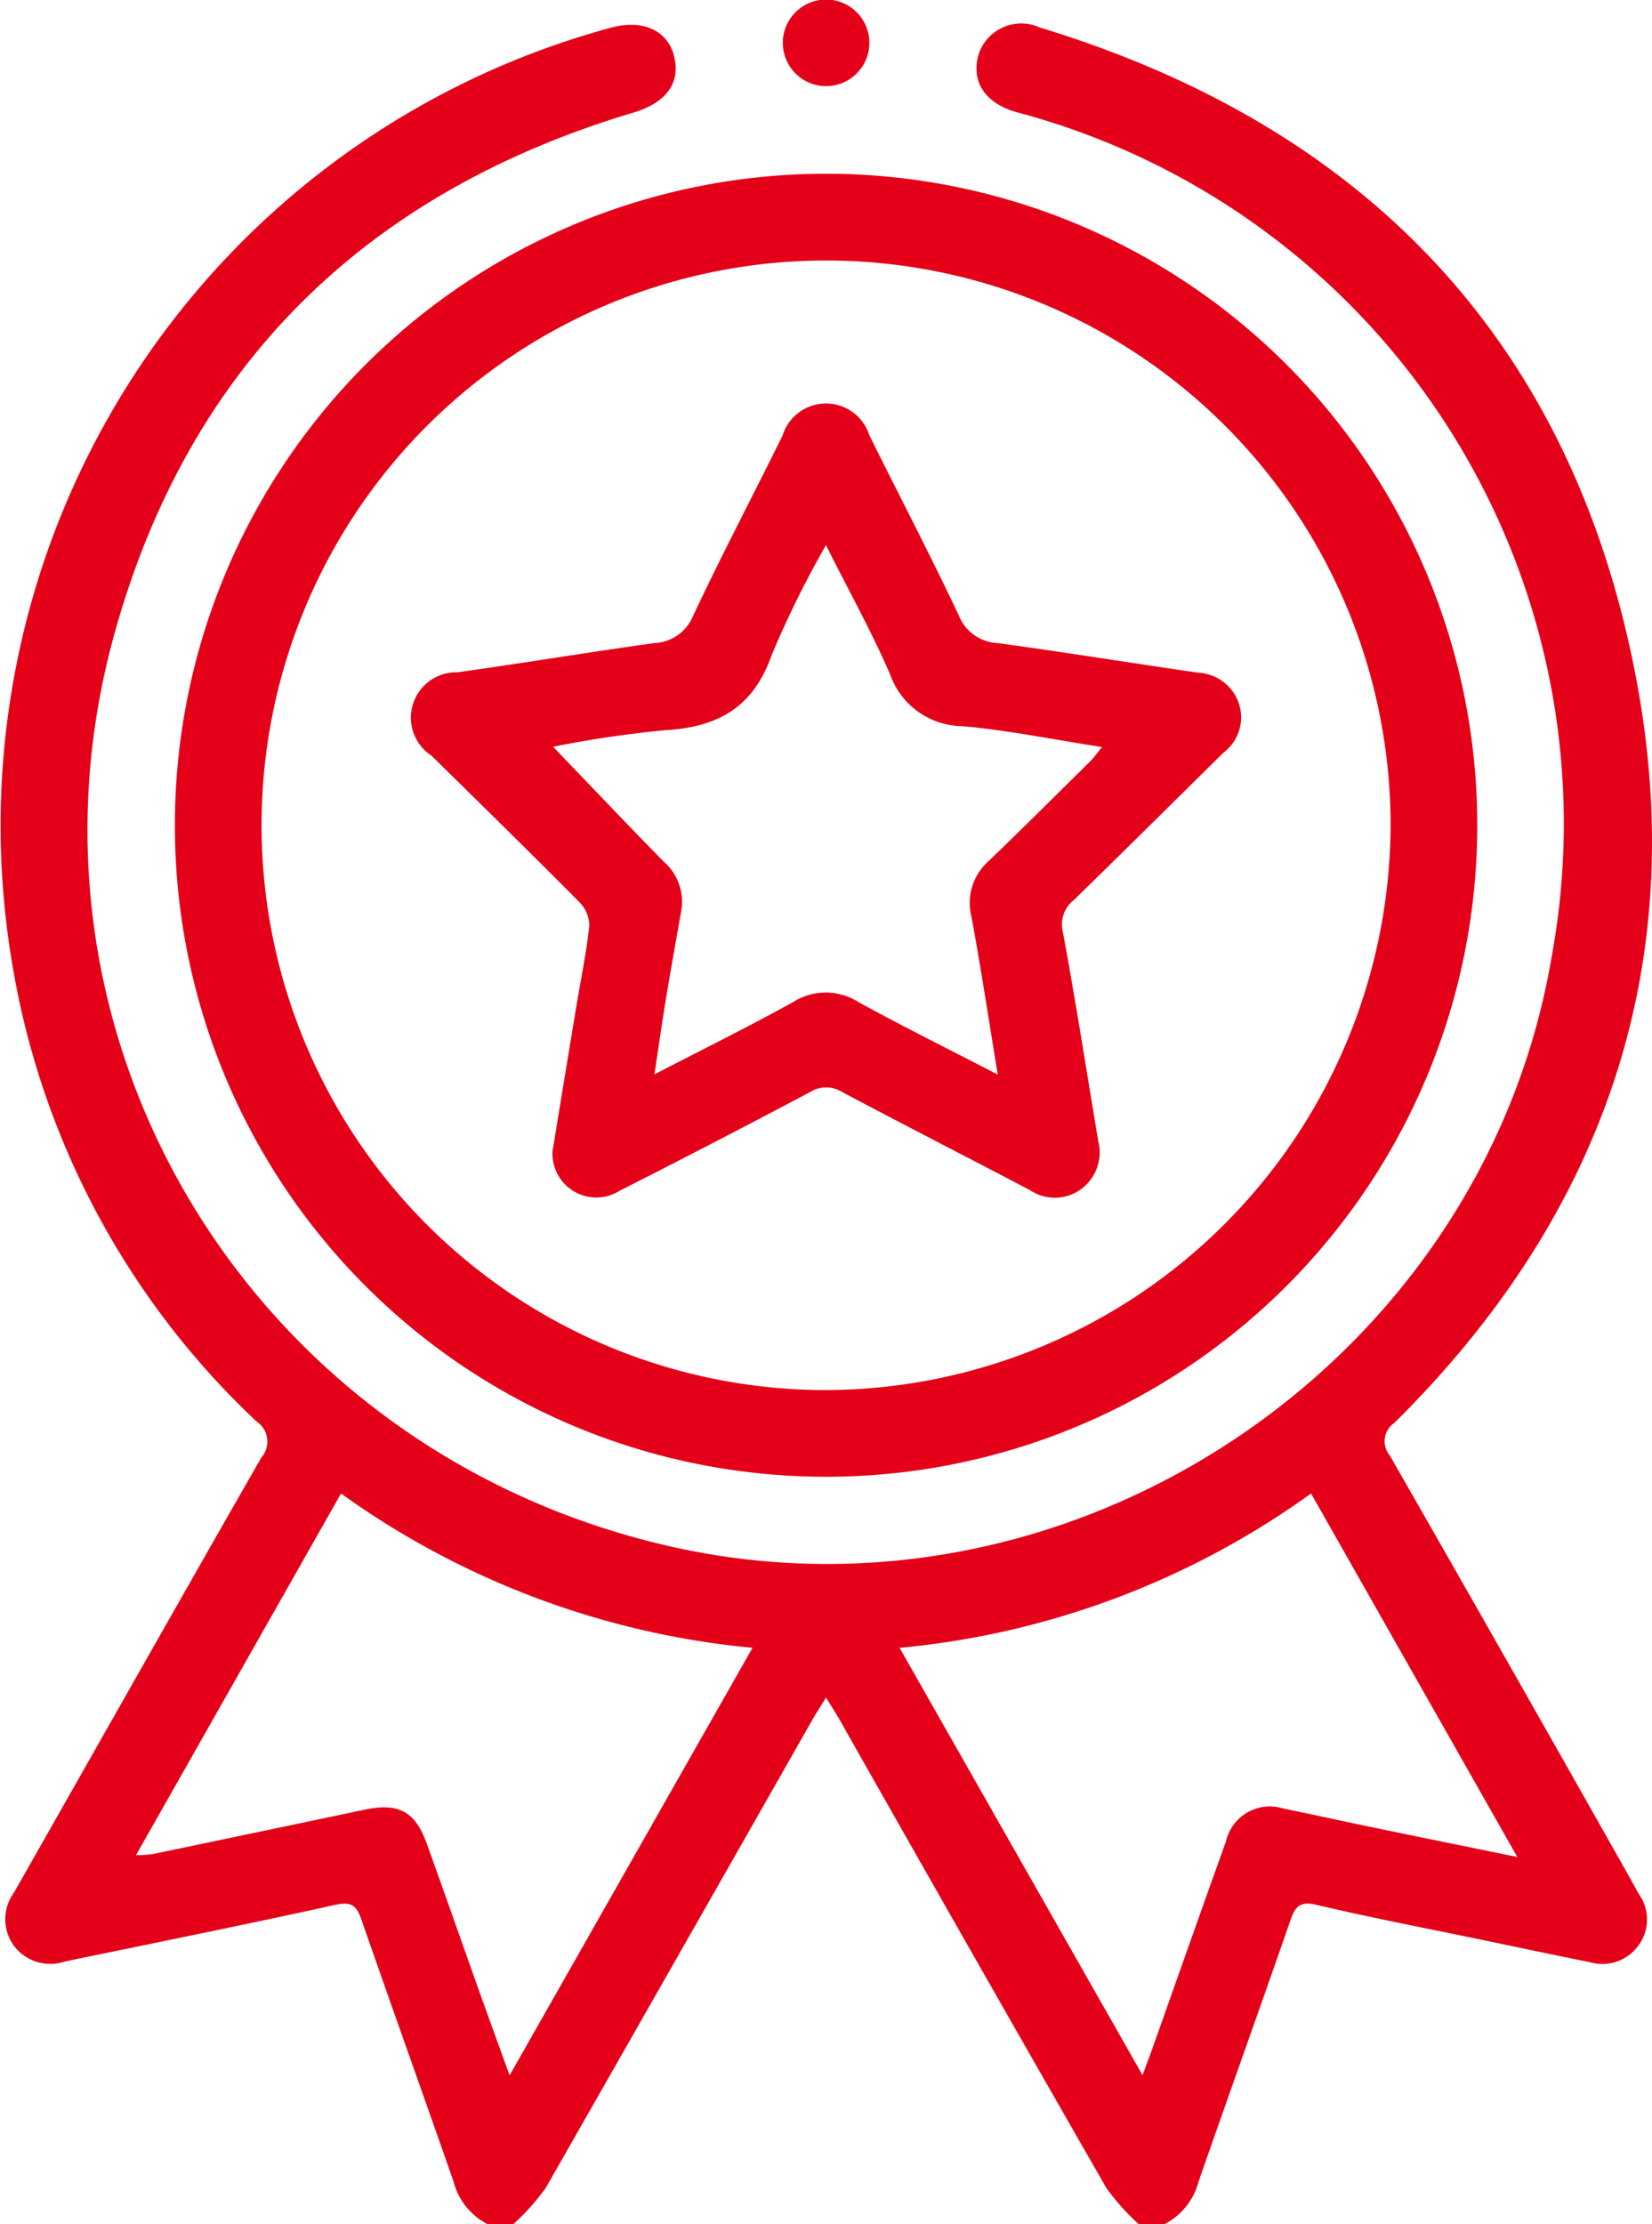 <?xml version="1.0" encoding="UTF-8"?>
<svg xmlns="http://www.w3.org/2000/svg" xmlns:xlink="http://www.w3.org/1999/xlink" id="Group_672" data-name="Group 672" width="75.969" height="102.227" viewBox="0 0 75.969 102.227">
  <defs>
    <clipPath id="clip-path">
      <rect id="Rectangle_512" data-name="Rectangle 512" width="75.969" height="102.227" fill="#e50019"></rect>
    </clipPath>
  </defs>
  <g id="Group_671" data-name="Group 671" clip-path="url(#clip-path)">
    <path id="Path_268" data-name="Path 268" d="M22.414,106.722a3.047,3.047,0,0,1-1.558-1.957c-1.4-4.01-2.835-8.007-4.229-12.019-.221-.635-.433-.864-1.193-.7-4.147.916-8.313,1.749-12.472,2.613A2.088,2.088,0,0,1,.641,93.93,2.066,2.066,0,0,1,.634,91.5C4.429,84.833,8.2,78.15,12.018,71.49a1.109,1.109,0,0,0-.22-1.658A37.2,37.2,0,0,1,.506,48.456a38,38,0,0,1,27.632-42.7c1.4-.37,2.525.124,2.842,1.253.355,1.264-.314,2.2-1.85,2.661C16.859,13.331,8.712,21.254,5.275,33.58.033,52.385,11.764,71.353,31,75.613,49.479,79.7,68.258,67.042,71.367,48.4A33.818,33.818,0,0,0,46.762,9.655c-1.443-.4-2.109-1.387-1.77-2.628A2.062,2.062,0,0,1,47.82,5.76C62.836,10.33,72.3,20.227,75.236,35.654,77.753,48.9,73.721,60.405,64.118,69.9a1.014,1.014,0,0,0-.208,1.492Q69.436,81.037,74.9,90.717c.164.289.319.583.486.87a2,2,0,0,1-.048,2.339,2.034,2.034,0,0,1-2.222.759c-1.595-.317-3.184-.657-4.776-.988-2.6-.54-5.209-1.039-7.793-1.646-.755-.178-.975.052-1.2.692-1.393,4.013-2.829,8.01-4.228,12.021a3.074,3.074,0,0,1-1.559,1.958h-1.2a10.62,10.62,0,0,1-1.489-1.668Q44.707,94.308,38.6,83.523c-.174-.306-.368-.6-.615-1-.246.4-.441.693-.616,1Q31.245,94.291,25.1,105.054a10.617,10.617,0,0,1-1.489,1.668Zm1.021-6.836,11.17-19.651a38.586,38.586,0,0,1-18.922-7.093L6.254,89.766a6.583,6.583,0,0,0,.763-.049q4.873-1.014,9.744-2.041c1.56-.329,2.328.069,2.861,1.549.809,2.247,1.6,4.5,2.4,6.752.442,1.239.894,2.475,1.412,3.909M69.775,89.85,60.29,73.142a38.447,38.447,0,0,1-18.921,7.095L52.541,99.88c.193-.523.319-.853.437-1.185,1.133-3.188,2.256-6.38,3.4-9.564a2.069,2.069,0,0,1,2.641-1.508c1.4.284,2.791.593,4.188.882,2.1.435,4.207.862,6.567,1.345" transform="translate(0 -4.495)" fill="#e50019"></path>
    <path id="Path_269" data-name="Path 269" d="M40.195,69.832A29.946,29.946,0,1,1,70.09,99.806,29.933,29.933,0,0,1,40.195,69.832m55.906-.01a25.96,25.96,0,1,0-25.948,26,26.058,26.058,0,0,0,25.948-26" transform="translate(-32.153 -31.928)" fill="#e50019"></path>
    <path id="Path_270" data-name="Path 270" d="M179.933,2.013a1.99,1.99,0,1,1,3.979,0,1.99,1.99,0,0,1-3.979,0" transform="translate(-143.934 0.001)" fill="#e50019"></path>
    <path id="Path_271" data-name="Path 271" d="M100.926,126.985c.345-2.1.709-4.326,1.078-6.552.206-1.244.465-2.481.6-3.733a1.54,1.54,0,0,0-.455-1.071c-2.249-2.266-4.527-4.5-6.806-6.738a2.085,2.085,0,0,1,1.19-3.83c3.024-.421,6.037-.922,9.061-1.344a2.013,2.013,0,0,0,1.783-1.254c1.312-2.791,2.75-5.523,4.115-8.289a2.09,2.09,0,0,1,3.986-.016c1.37,2.765,2.8,5.5,4.117,8.291a2.013,2.013,0,0,0,1.774,1.267c3.09.421,6.17.919,9.257,1.366a2.075,2.075,0,0,1,1.853,1.428,2.027,2.027,0,0,1-.7,2.233c-2.3,2.265-4.586,4.537-6.9,6.79a1.414,1.414,0,0,0-.5,1.456c.593,3.2,1.091,6.411,1.628,9.619a2.094,2.094,0,0,1-.795,2.212,2.04,2.04,0,0,1-2.338.046c-2.881-1.512-5.778-2.992-8.652-4.517a1.381,1.381,0,0,0-1.469.006q-4.355,2.307-8.752,4.534a2.016,2.016,0,0,1-3.083-1.9m20.467-3.444c-.423-2.572-.778-4.929-1.213-7.272a2.558,2.558,0,0,1,.78-2.522c1.582-1.521,3.137-3.07,4.7-4.613.168-.166.3-.366.53-.641-2.239-.346-4.327-.775-6.436-.961a3.563,3.563,0,0,1-3.308-2.374c-.846-1.964-1.9-3.841-2.952-5.946a45.5,45.5,0,0,0-2.5,5.059c-.856,2.439-2.518,3.321-4.949,3.451a50.975,50.975,0,0,0-5.1.757c1.716,1.785,3.382,3.541,5.076,5.269a2.437,2.437,0,0,1,.824,2.232c-.235,1.34-.475,2.679-.7,4.022-.184,1.117-.342,2.239-.539,3.535,2.266-1.173,4.349-2.2,6.376-3.323a2.8,2.8,0,0,1,2.991-.008c2.032,1.117,4.111,2.147,6.409,3.336" transform="translate(-75.503 -74.159)" fill="#e50019"></path>
  </g>
</svg>
